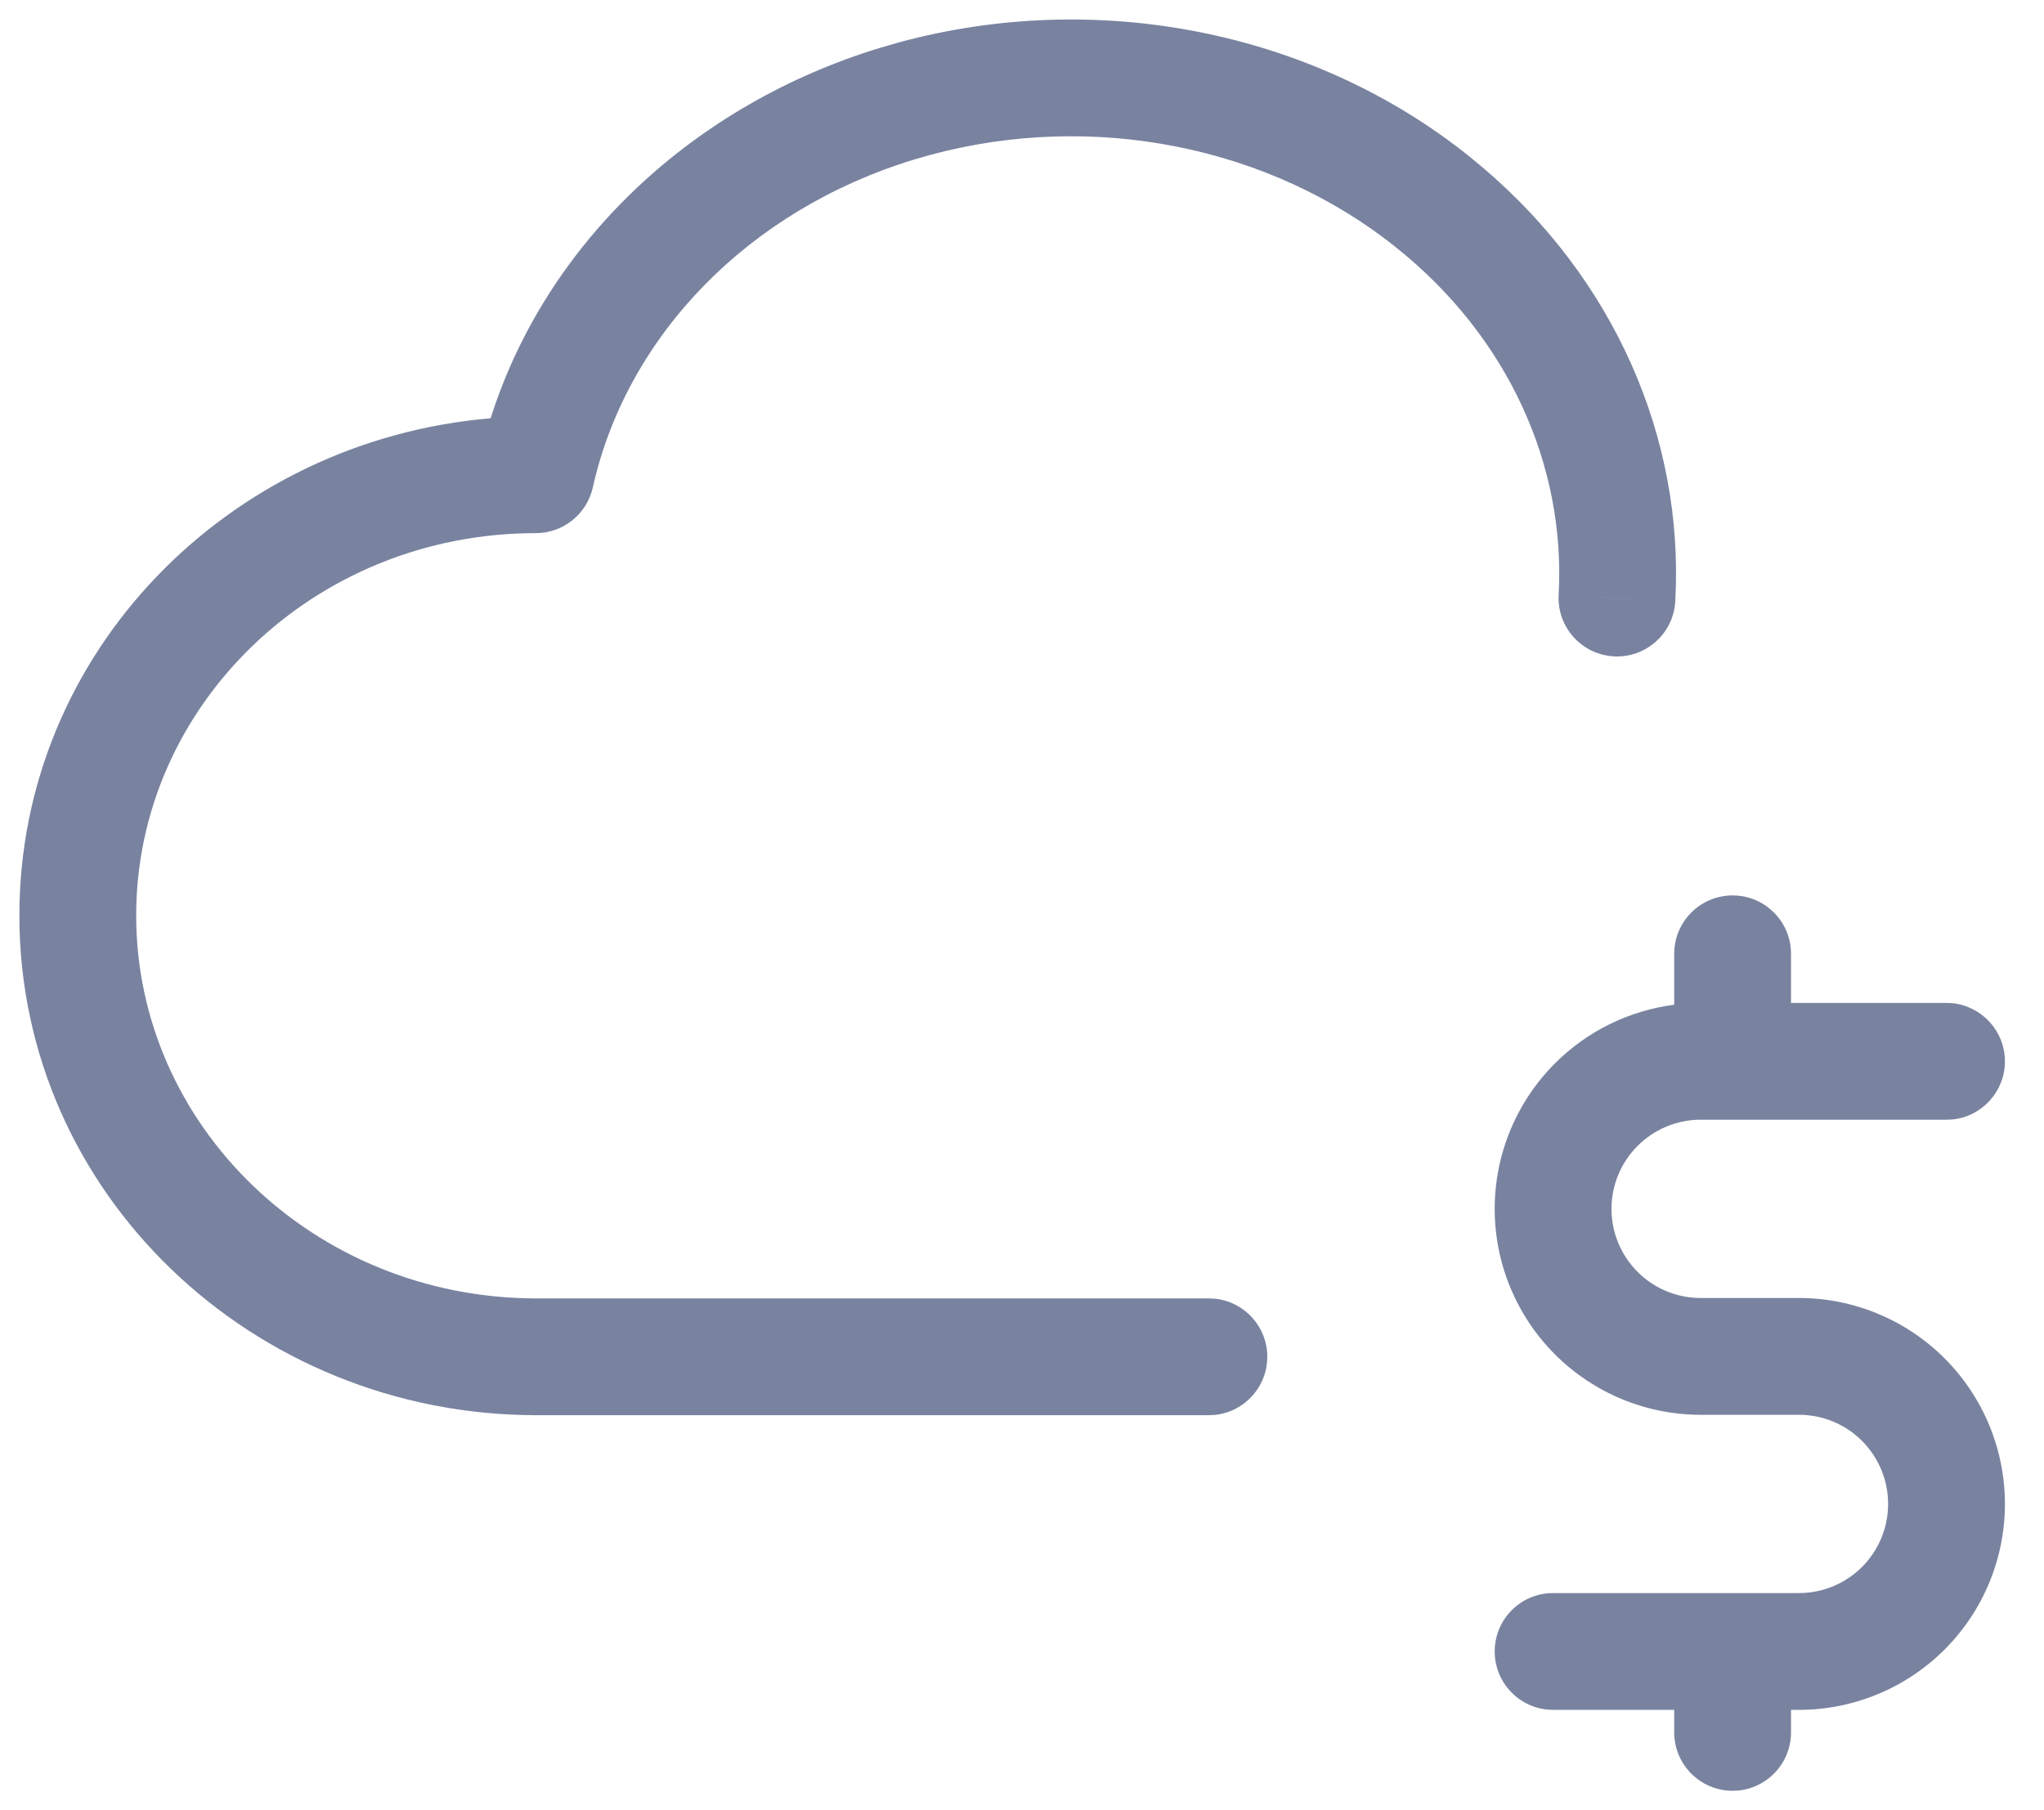 <svg width="35" height="31" viewBox="0 0 35 31" fill="none" xmlns="http://www.w3.org/2000/svg">
<path d="M29.668 15.334C30.22 15.334 30.668 15.781 30.668 16.334V17.175H33.331L33.433 17.18C33.937 17.232 34.331 17.658 34.331 18.175C34.331 18.693 33.937 19.12 33.433 19.171L33.331 19.175H29.12C28.715 19.175 28.327 19.337 28.041 19.623C27.755 19.909 27.594 20.297 27.594 20.702C27.594 21.107 27.755 21.495 28.041 21.781C28.327 22.067 28.715 22.228 29.12 22.228H30.805C31.74 22.228 32.637 22.6 33.298 23.262C33.959 23.923 34.331 24.82 34.331 25.755C34.331 26.69 33.959 27.587 33.298 28.248C32.637 28.909 31.74 29.281 30.805 29.281H30.668V29.667C30.668 30.219 30.22 30.667 29.668 30.667C29.116 30.667 28.668 30.219 28.668 29.667V29.281H26.594C26.042 29.281 25.594 28.833 25.594 28.281C25.594 27.729 26.041 27.281 26.594 27.281H30.805C31.209 27.281 31.598 27.12 31.884 26.834C32.17 26.548 32.331 26.159 32.331 25.755C32.331 25.35 32.17 24.962 31.884 24.675C31.598 24.389 31.209 24.228 30.805 24.228H29.12C28.185 24.228 27.288 23.856 26.627 23.195C25.966 22.534 25.594 21.637 25.594 20.702C25.594 19.767 25.966 18.87 26.627 18.209C27.181 17.655 27.9 17.305 28.668 17.206V16.334C28.668 15.781 29.116 15.334 29.668 15.334ZM15.4 0.724C18.782 -0.192 22.471 0.524 25.158 2.677L25.379 2.86C27.631 4.767 28.842 7.491 28.686 10.297L27.689 10.241L26.689 10.186C26.812 7.973 25.827 5.773 23.909 4.24L23.908 4.239C21.74 2.501 18.715 1.898 15.925 2.654L15.656 2.731C12.795 3.603 10.727 5.768 10.151 8.347C10.049 8.804 9.644 9.129 9.176 9.13C5.36 9.13 2.332 12.097 2.332 15.678C2.332 19.259 5.36 22.229 9.177 22.235H20.7L20.803 22.24C21.307 22.291 21.7 22.717 21.7 23.235C21.7 23.753 21.307 24.179 20.803 24.23L20.7 24.235H9.174C4.328 24.228 0.332 20.436 0.332 15.678C0.332 11.177 3.91 7.541 8.401 7.163C9.353 4.16 11.861 1.797 15.073 0.818H15.074L15.4 0.724ZM28.686 10.297C28.656 10.848 28.184 11.271 27.633 11.24C27.082 11.209 26.659 10.738 26.689 10.186L28.686 10.297Z" fill="#7983A0"/>
</svg>
